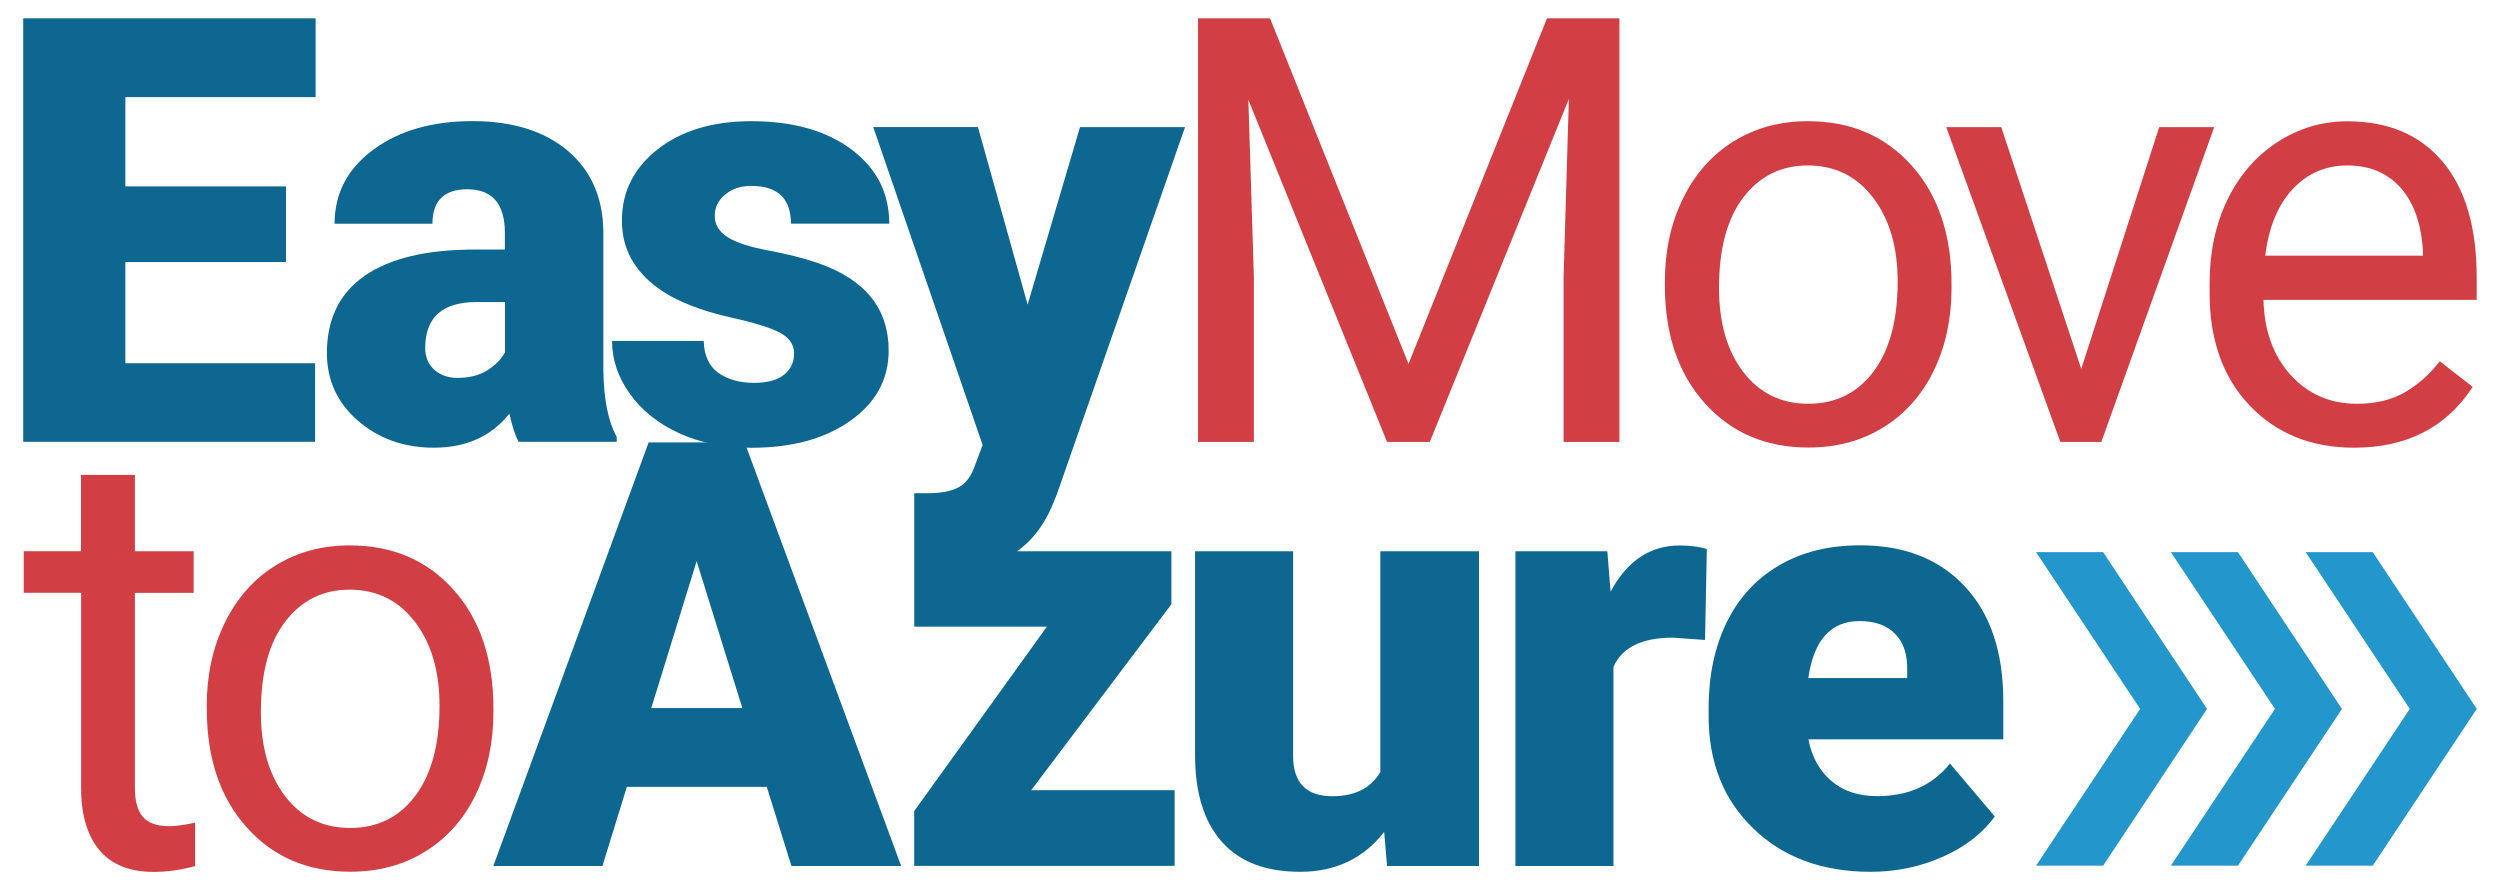 <?xml version="1.0" encoding="UTF-8"?>
<!-- Generator: Adobe Illustrator 25.0.0, SVG Export Plug-In . SVG Version: 6.00 Build 0)  -->
<svg xmlns="http://www.w3.org/2000/svg" xmlns:xlink="http://www.w3.org/1999/xlink" version="1.1" id="Layer_1" x="0px" y="0px" viewBox="0 0 2937.3 1045.8" style="enable-background:new 0 0 2937.3 1045.8;" xml:space="preserve">
<style type="text/css">
	.st0{fill:#2396CB;}
	.st1{fill:#D13E44;}
	.st2{fill:#0D6790;}
</style>
<g>
	<polygon class="st0" points="2471,648.7 2392.2,648.7 2514.5,832.9 2392.2,1017.1 2471,1017.1 2593.1,832.9  "></polygon>
	<polygon class="st0" points="2629.4,648.7 2550.6,648.7 2672.9,832.9 2550.6,1017.1 2629.4,1017.1 2751.6,832.9  "></polygon>
	<polygon class="st0" points="2787.8,648.7 2709,648.7 2831.3,832.9 2709,1017.1 2787.8,1017.1 2910,832.9  "></polygon>
</g>
<g>
	<path class="st1" d="M1492.2,21.5l162.7,406.1l162.7-406.1h85.1v497.7h-65.6V325.4l6.2-209.2l-163.4,403h-50.2l-163-402l6.5,208.2   v193.8h-65.6V21.5H1492.2z"></path>
	<path class="st1" d="M1956.1,330.8c0-36.2,7.1-68.8,21.4-97.8c14.2-28.9,34.1-51.3,59.5-67c25.4-15.7,54.4-23.6,87-23.6   c50.4,0,91.1,17.4,122.2,52.3s46.7,81.2,46.7,139.1v4.4c0,36-6.9,68.3-20.7,96.9c-13.8,28.6-33.5,50.9-59.1,66.8   c-25.6,16-55.1,23.9-88.4,23.9c-50.1,0-90.7-17.4-121.9-52.3s-46.7-81-46.7-138.4V330.8z M2019.7,338.3c0,41,9.5,73.9,28.5,98.8   c19,24.8,44.5,37.3,76.4,37.3c32.1,0,57.6-12.6,76.6-37.8c18.9-25.2,28.4-60.4,28.4-105.8c0-40.6-9.6-73.4-28.9-98.6   c-19.3-25.2-44.8-37.8-76.7-37.8c-31.2,0-56.4,12.4-75.5,37.3C2029.3,256.5,2019.7,292.1,2019.7,338.3z"></path>
	<path class="st1" d="M2445.3,433.4l91.6-284h64.6l-132.6,369.8h-48.2l-134-369.8h64.6L2445.3,433.4z"></path>
	<path class="st1" d="M2765.7,526c-50.1,0-90.9-16.5-122.4-49.4c-31.4-32.9-47.2-77-47.2-132.1v-11.6c0-36.7,7-69.4,21-98.3   c14-28.8,33.6-51.4,58.8-67.7c25.2-16.3,52.5-24.4,81.9-24.4c48.1,0,85.4,15.8,112.1,47.5c26.7,31.7,40,77,40,136v26.3h-250.5   c0.9,36.5,11.6,65.9,32,88.4c20.4,22.4,46.3,33.7,77.8,33.7c22.3,0,41.2-4.6,56.7-13.7c15.5-9.1,29.1-21.2,40.7-36.2l38.6,30.1   C2874.2,502.2,2827.7,526,2765.7,526z M2757.9,194.4c-25.5,0-46.9,9.3-64.3,27.9c-17.3,18.6-28,44.6-32.1,78.1h185.3v-4.8   c-1.8-32.1-10.5-57-26-74.7C2805.3,203.3,2784.3,194.4,2757.9,194.4z"></path>
	<path class="st1" d="M158.5,558.1v89.6h69v48.9h-69v229.6c0,14.8,3.1,26,9.2,33.4c6.2,7.4,16.6,11.1,31.4,11.1   c7.3,0,17.3-1.4,30.1-4.1v51c-16.6,4.5-32.8,6.8-48.5,6.8c-28.3,0-49.6-8.5-63.9-25.6s-21.5-41.4-21.5-72.8V696.5H27.9v-48.9h67.3   v-89.6H158.5z"></path>
	<path class="st1" d="M242.9,829.2c0-36.2,7.1-68.8,21.4-97.8c14.2-28.9,34.1-51.3,59.5-67c25.4-15.7,54.4-23.6,87-23.6   c50.4,0,91.1,17.4,122.2,52.3s46.7,81.2,46.7,139.1v4.4c0,36-6.9,68.3-20.7,96.9c-13.8,28.6-33.5,50.9-59.1,66.8   c-25.6,16-55.1,23.9-88.4,23.9c-50.1,0-90.7-17.4-121.8-52.3s-46.7-81-46.7-138.4V829.2z M306.5,836.7c0,41,9.5,73.9,28.5,98.8   c19,24.8,44.5,37.3,76.4,37.3c32.1,0,57.6-12.6,76.6-37.8c18.9-25.2,28.4-60.4,28.4-105.8c0-40.6-9.6-73.4-28.9-98.6   c-19.3-25.2-44.8-37.8-76.7-37.8c-31.2,0-56.4,12.4-75.5,37.3C316.1,754.9,306.5,790.4,306.5,836.7z"></path>
</g>
<g>
	<path class="st2" d="M335.9,307.9H147.3v118.9h222.9v92.3H27.3V21.5h343.5v92.6H147.3v104.9h188.7V307.9z"></path>
	<path class="st2" d="M609.4,519.2c-4.1-7.5-7.7-18.6-10.9-33.2c-21.2,26.7-50.8,40-88.9,40c-34.9,0-64.5-10.5-88.9-31.6   c-24.4-21.1-36.6-47.6-36.6-79.5c0-40.1,14.8-70.4,44.4-90.9c29.6-20.5,72.7-30.8,129.2-30.8h35.5v-19.6   c0-34.1-14.7-51.2-44.1-51.2c-27.3,0-41,13.5-41,40.5H393.1c0-35.7,15.2-64.7,45.6-87.1s69.2-33.5,116.4-33.5S639.5,154,666.9,177   c27.3,23,41.4,54.6,42,94.7v163.7c0.5,34,5.7,59.9,15.7,77.9v5.8H609.4z M537.3,444c14.4,0,26.3-3.1,35.7-9.2   c9.5-6.2,16.2-13.1,20.3-20.8v-59.1h-33.5c-40.1,0-60.2,18-60.2,54c0,10.5,3.5,19,10.6,25.5C517.4,440.7,526.4,444,537.3,444z"></path>
	<path class="st2" d="M933,415.2c0-9.8-5.1-17.7-15.4-23.6c-10.3-5.9-29.7-12.1-58.4-18.5c-28.7-6.4-52.4-14.8-71.1-25.1   c-18.7-10.4-32.9-23-42.7-37.8c-9.8-14.8-14.7-31.8-14.7-50.9c0-34,14-61.9,42-83.9c28-22,64.7-33,110.1-33   c48.8,0,88,11.1,117.6,33.2c29.6,22.1,44.4,51.2,44.4,87.2H929.3c0-29.6-15.6-44.4-46.8-44.4c-12.1,0-22.2,3.4-30.4,10.1   c-8.2,6.7-12.3,15.1-12.3,25.1c0,10.3,5,18.6,15,25c10,6.4,26,11.6,48,15.7c22,4.1,41.3,9,57.9,14.7   c55.6,19.1,83.4,53.4,83.4,102.9c0,33.7-15,61.2-44.9,82.4c-30,21.2-68.8,31.8-116.4,31.8c-31.7,0-59.9-5.7-84.8-17.1   c-24.8-11.4-44.2-26.9-58.1-46.5c-13.9-19.6-20.8-40.2-20.8-61.9h107.7c0.5,17.1,6.2,29.6,17.1,37.4s25,11.8,42,11.8   c15.7,0,27.5-3.2,35.4-9.6C929.1,433.8,933,425.5,933,415.2z"></path>
	<path class="st2" d="M900.9,924.5H736.5l-28.7,93H579.6l182.5-497.7h112.8l183.9,497.7H929.9L900.9,924.5z M765.2,831.9h107   l-53.7-172.6L765.2,831.9z"></path>
	<path class="st2" d="M1376.3,709.9v-62.2H1195c16.9-11.9,30.2-28.9,40.1-50.9l6.5-15.7l150.7-431.7h-123.4l-61.5,208.5L1149,149.3   h-123l128.5,373.5l-9.2,24.6c-4.1,12.1-10.4,20.5-19,25.1c-8.5,4.7-20.9,7-37.1,7h-15v68v14v74.8H1230l-155.9,216.7v64.3h306v-88.9   h-168.5L1376.3,709.9z"></path>
	<path class="st2" d="M1626.3,977.5c-24.4,31.2-57.3,46.8-98.8,46.8c-40.6,0-71.3-11.8-92.1-35.4s-31.3-57.5-31.3-101.7V647.7h115.2   v240.3c0,31.7,15.4,47.5,46.1,47.5c26.4,0,45.2-9.5,56.4-28.4V647.7h115.9v369.8h-108L1626.3,977.5z"></path>
	<path class="st2" d="M2003.3,751.9l-37.9-2.7c-36.2,0-59.5,11.4-69.7,34.2v234.1h-115.2V647.7h108l3.8,47.5   c19.4-36.2,46.4-54.3,81-54.3c12.3,0,23,1.4,32.1,4.1L2003.3,751.9z"></path>
	<path class="st2" d="M2197.8,1024.3c-56.7,0-102.7-16.9-137.7-50.8c-35.1-33.8-52.6-77.9-52.6-132.1v-9.6c0-37.8,7-71.2,21-100.1   c14-28.9,34.5-51.3,61.4-67.2c26.9-15.8,58.8-23.8,95.7-23.8c52,0,93,16.1,123,48.4c30.1,32.2,45.1,77.2,45.1,134.8v44.8h-229   c4.1,20.7,13.1,37,27,48.9c13.9,11.9,31.9,17.8,54,17.8c36.5,0,64.9-12.8,85.4-38.3l52.6,62.2c-14.4,19.8-34.7,35.6-61,47.3   S2228.1,1024.3,2197.8,1024.3z M2184.8,729.7c-33.7,0-53.8,22.3-60.2,67h116.2v-8.9c0.5-18.5-4.2-32.8-14-42.9   C2217.1,734.8,2203.1,729.7,2184.8,729.7z"></path>
</g>
</svg>

